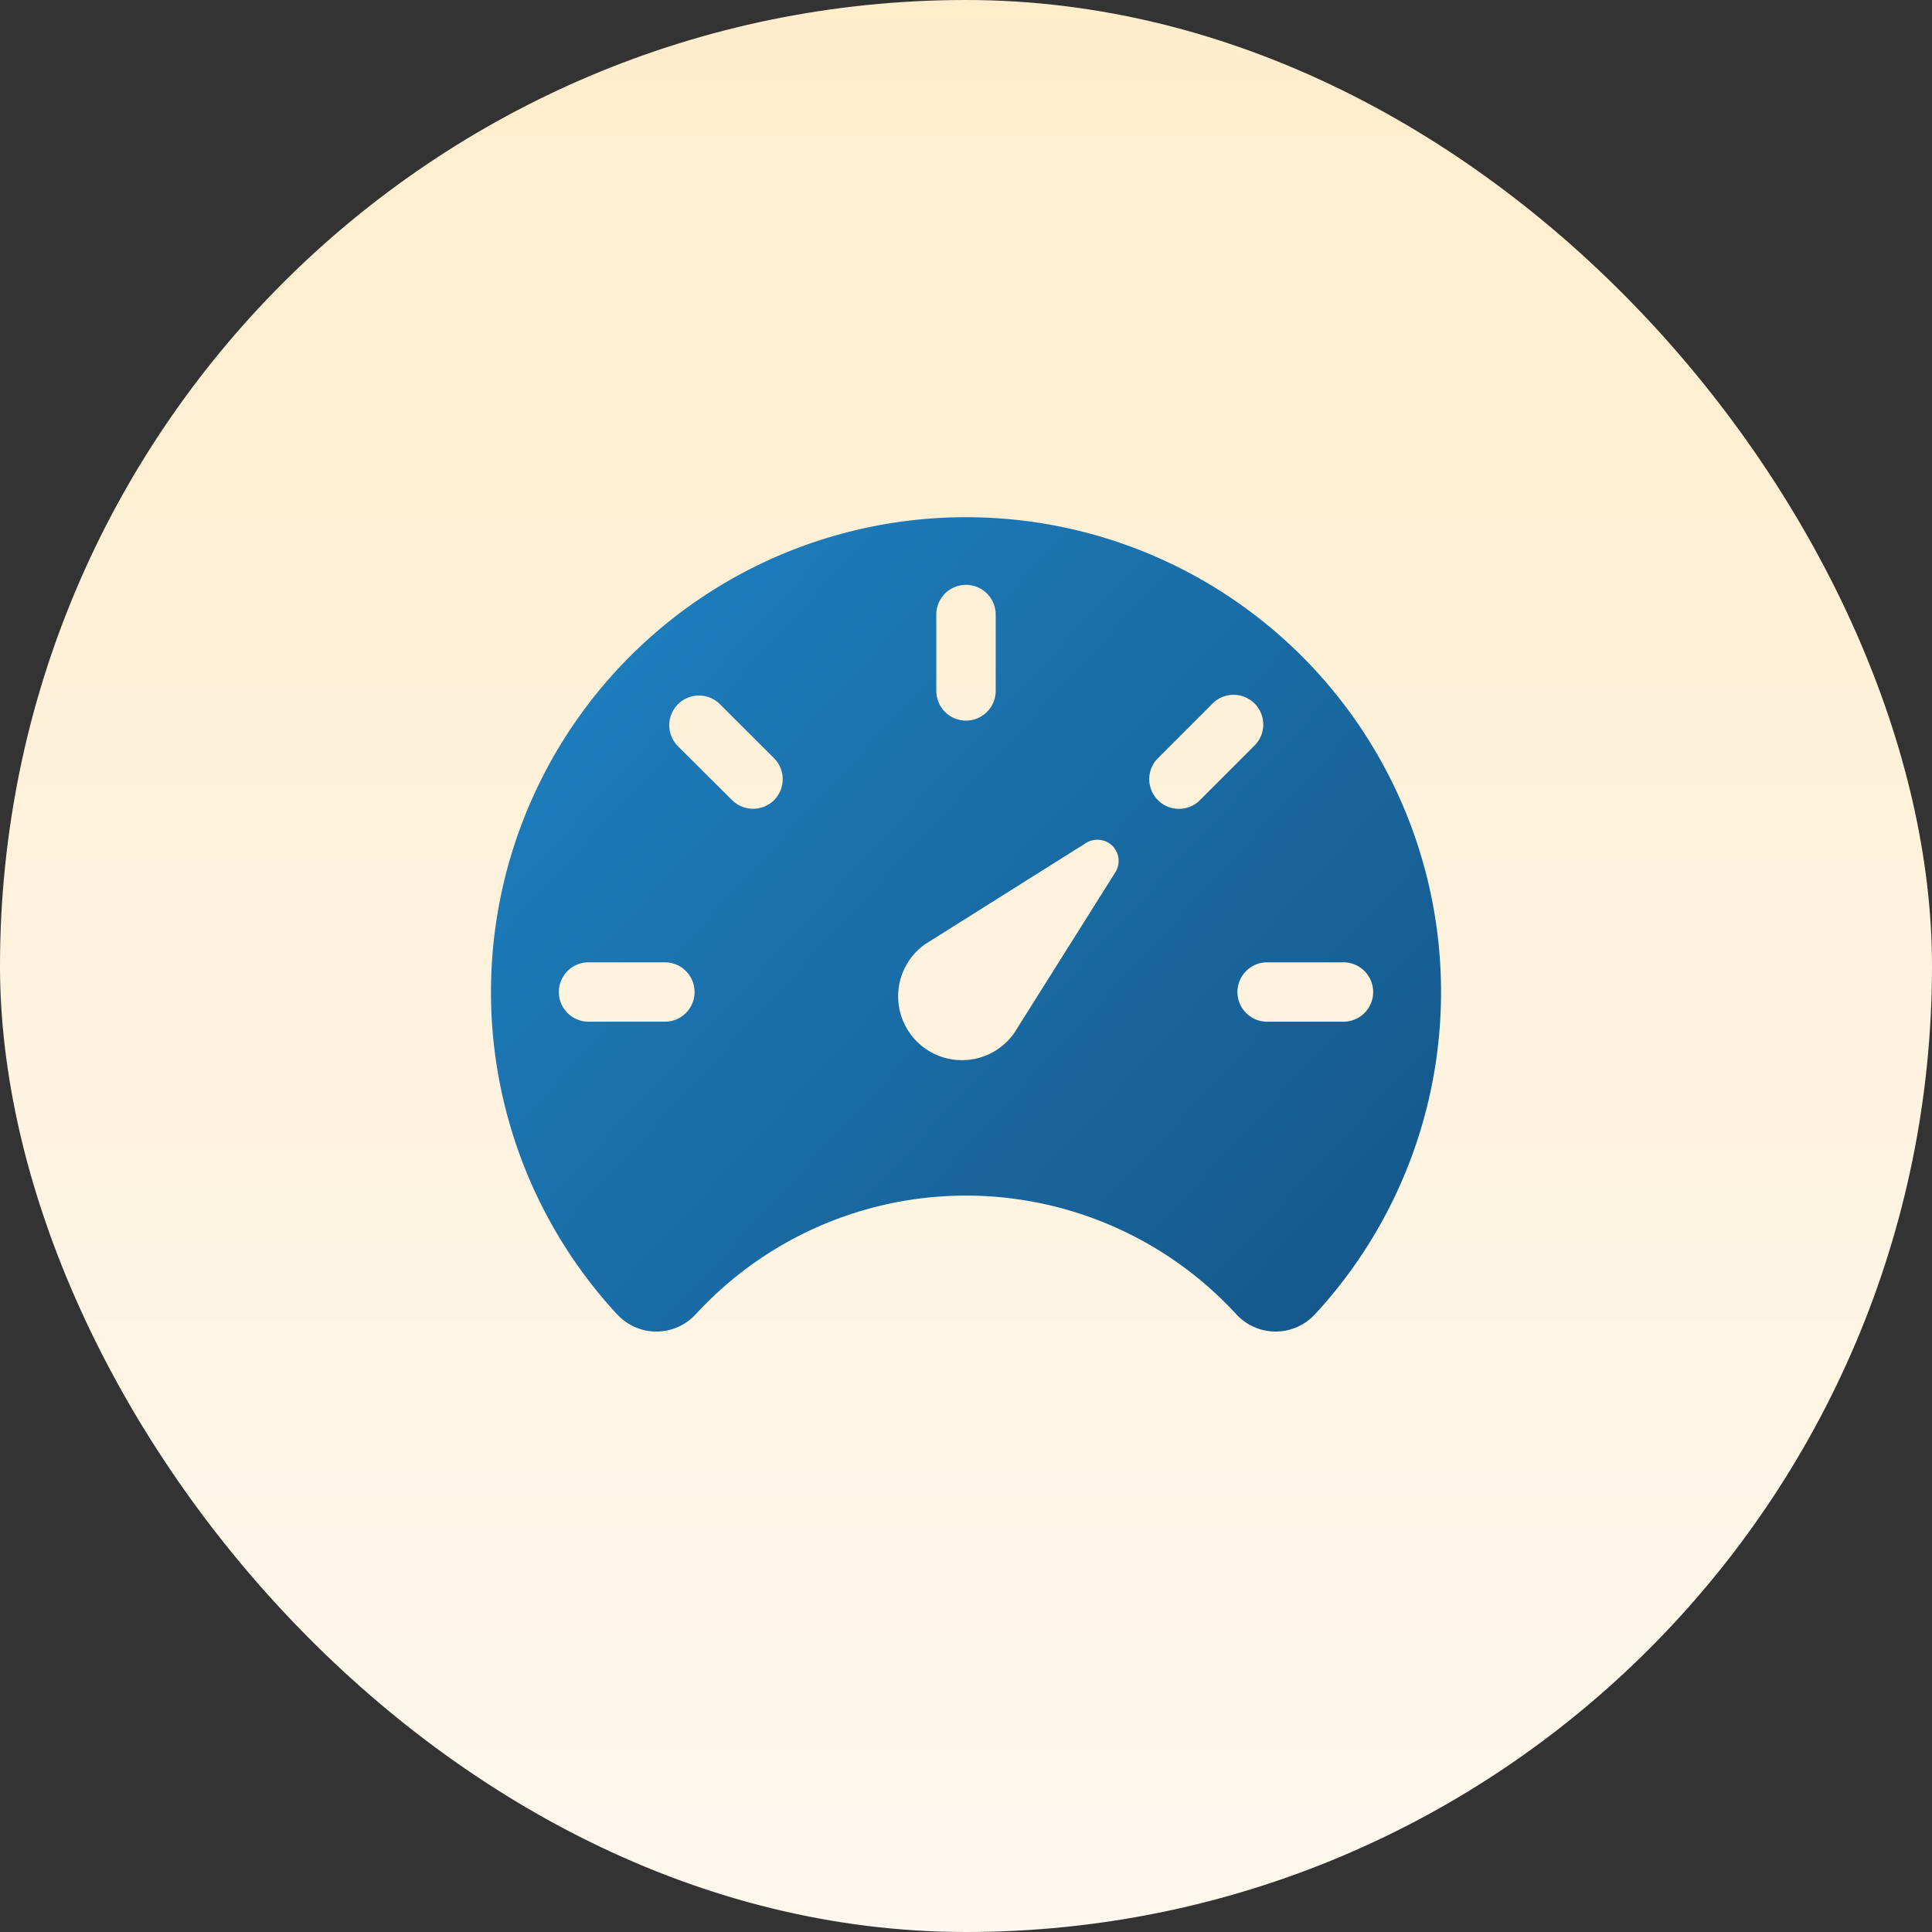 <svg xmlns="http://www.w3.org/2000/svg" xmlns:xlink="http://www.w3.org/1999/xlink" width="109" height="109" viewBox="0 0 109 109"><rect x="0" y="0" width="109" height="109" fill="#333333" stroke="none"/><defs><linearGradient id="linear-gradient" x1="0.5" x2="0.5" y2="1" gradientUnits="objectBoundingBox"><stop offset="0" stop-color="#ffedcc"></stop><stop offset="1" stop-color="#fdf8ef"></stop></linearGradient><linearGradient id="linear-gradient-2" y1="0.209" x2="1" y2="1" gradientUnits="objectBoundingBox"><stop offset="0" stop-color="#1e7fbe"></stop><stop offset="1" stop-color="#145587"></stop></linearGradient></defs><g id="Group_64" data-name="Group 64" transform="translate(-953 -2993)"><rect id="empty-bright-hospital-office-room-equipped-with-me-2023-11-27-05-28-34-utc" width="109" height="109" rx="54.5" transform="translate(953 2993)" fill="url(#linear-gradient)"></rect><path id="Icon_ion-ios-speedometer" data-name="Icon ion-ios-speedometer" d="M29.05,4.5A26.791,26.791,0,0,0,8.986,49.055c.132.144.251.287.383.419a3.013,3.013,0,0,0,4.439-.012,20.713,20.713,0,0,1,30.485,0,3.013,3.013,0,0,0,4.439.012l.383-.419A26.791,26.791,0,0,0,29.05,4.5ZM27.375,9.992a1.675,1.675,0,1,1,3.35,0V14.3a1.675,1.675,0,1,1-3.35,0ZM12.061,32.963H7.754a1.675,1.675,0,1,1,0-3.35h4.307a1.675,1.675,0,1,1,0,3.35Zm6.162-12.5a1.69,1.69,0,0,1-2.369,0L12.8,17.421a1.675,1.675,0,0,1,2.369-2.369L18.222,18.1A1.675,1.675,0,0,1,18.222,20.46Zm19.215,4.128-5.683,9.033a3.709,3.709,0,0,1-.837.837A3.6,3.6,0,0,1,26.729,28.6l9.033-5.683a1.224,1.224,0,0,1,1.4,0A1.2,1.2,0,0,1,37.437,24.588Zm4.81-4.128a1.675,1.675,0,0,1-2.369-2.369l3.051-3.051A1.675,1.675,0,1,1,45.3,17.409Zm8.1,12.5H46.039a1.675,1.675,0,0,1,0-3.35h4.307a1.675,1.675,0,0,1,0,3.35Z" transform="translate(978.45 3017.68)" stroke="rgba(0,0,0,0)" stroke-miterlimit="10" stroke-width="1" fill="url(#linear-gradient-2)"></path></g></svg>